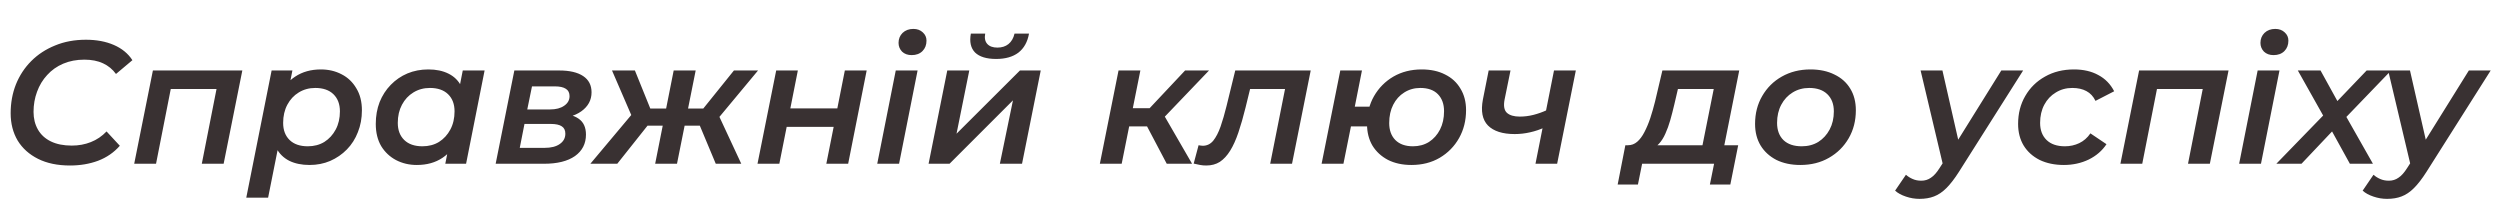 <?xml version="1.0" encoding="UTF-8"?> <svg xmlns="http://www.w3.org/2000/svg" width="229" height="19" viewBox="0 0 229 19" fill="none"><path d="M6.416 15.16C5.275 15.16 4.299 14.957 3.488 14.552C2.677 14.147 2.053 13.587 1.616 12.872C1.189 12.147 0.976 11.315 0.976 10.376C0.976 9.427 1.136 8.547 1.456 7.736C1.787 6.915 2.256 6.2 2.864 5.592C3.472 4.984 4.197 4.509 5.04 4.168C5.883 3.816 6.827 3.64 7.872 3.64C8.843 3.64 9.696 3.8 10.432 4.12C11.168 4.44 11.733 4.904 12.128 5.512L10.624 6.776C10.315 6.349 9.92 6.024 9.44 5.8C8.96 5.576 8.389 5.464 7.728 5.464C7.013 5.464 6.368 5.587 5.792 5.832C5.216 6.077 4.725 6.424 4.32 6.872C3.915 7.309 3.605 7.821 3.392 8.408C3.179 8.984 3.072 9.597 3.072 10.248C3.072 10.856 3.205 11.395 3.472 11.864C3.739 12.333 4.133 12.696 4.656 12.952C5.179 13.208 5.819 13.336 6.576 13.336C7.205 13.336 7.787 13.229 8.32 13.016C8.864 12.803 9.344 12.477 9.76 12.04L10.976 13.352C10.432 13.971 9.765 14.429 8.976 14.728C8.197 15.016 7.344 15.16 6.416 15.16ZM12.293 15L14.005 6.456H22.197L20.485 15H18.485L19.925 7.688L20.293 8.152H15.157L15.733 7.688L14.293 15H12.293ZM28.352 15.112C27.637 15.112 27.018 14.984 26.495 14.728C25.973 14.461 25.578 14.072 25.311 13.56C25.045 13.037 24.922 12.392 24.944 11.624C24.965 10.557 25.157 9.629 25.52 8.84C25.882 8.051 26.389 7.443 27.04 7.016C27.701 6.579 28.485 6.36 29.392 6.36C30.096 6.36 30.73 6.509 31.296 6.808C31.861 7.096 32.309 7.523 32.639 8.088C32.981 8.643 33.151 9.315 33.151 10.104C33.151 10.829 33.029 11.496 32.783 12.104C32.549 12.712 32.213 13.24 31.776 13.688C31.338 14.136 30.826 14.488 30.239 14.744C29.663 14.989 29.034 15.112 28.352 15.112ZM22.559 18.104L24.88 6.456H26.784L26.399 8.408L25.872 10.68L25.584 12.968L24.559 18.104H22.559ZM28.192 13.4C28.767 13.4 29.274 13.267 29.712 13C30.149 12.723 30.495 12.344 30.752 11.864C31.008 11.384 31.136 10.829 31.136 10.2C31.136 9.539 30.938 9.016 30.544 8.632C30.149 8.248 29.594 8.056 28.88 8.056C28.314 8.056 27.808 8.195 27.36 8.472C26.922 8.739 26.576 9.112 26.32 9.592C26.064 10.072 25.936 10.627 25.936 11.256C25.936 11.917 26.133 12.44 26.527 12.824C26.922 13.208 27.477 13.4 28.192 13.4ZM38.181 15.112C37.487 15.112 36.853 14.963 36.277 14.664C35.712 14.365 35.258 13.939 34.917 13.384C34.586 12.819 34.421 12.141 34.421 11.352C34.421 10.627 34.538 9.96 34.773 9.352C35.018 8.744 35.359 8.216 35.797 7.768C36.234 7.32 36.741 6.973 37.317 6.728C37.904 6.483 38.544 6.36 39.237 6.36C39.952 6.36 40.565 6.488 41.077 6.744C41.599 7 41.994 7.389 42.261 7.912C42.528 8.424 42.65 9.064 42.629 9.832C42.608 10.888 42.416 11.816 42.053 12.616C41.69 13.405 41.184 14.019 40.533 14.456C39.882 14.893 39.098 15.112 38.181 15.112ZM38.693 13.4C39.269 13.4 39.776 13.267 40.213 13C40.65 12.723 40.997 12.344 41.253 11.864C41.509 11.384 41.637 10.829 41.637 10.2C41.637 9.539 41.44 9.016 41.045 8.632C40.65 8.248 40.096 8.056 39.381 8.056C38.816 8.056 38.309 8.195 37.861 8.472C37.423 8.739 37.077 9.112 36.821 9.592C36.565 10.072 36.437 10.627 36.437 11.256C36.437 11.917 36.634 12.44 37.029 12.824C37.423 13.208 37.978 13.4 38.693 13.4ZM40.789 15L41.173 13.048L41.717 10.776L41.989 8.488L42.389 6.456H44.389L42.693 15H40.789ZM45.402 15L47.114 6.456H51.226C52.176 6.456 52.906 6.627 53.418 6.968C53.93 7.309 54.186 7.805 54.186 8.456C54.186 9.171 53.872 9.752 53.242 10.2C52.624 10.637 51.797 10.856 50.762 10.856L50.97 10.392C51.877 10.392 52.554 10.552 53.002 10.872C53.45 11.181 53.674 11.667 53.674 12.328C53.674 13.16 53.338 13.816 52.666 14.296C51.994 14.765 51.05 15 49.834 15H45.402ZM47.61 13.544H49.882C50.48 13.544 50.944 13.427 51.274 13.192C51.616 12.957 51.786 12.643 51.786 12.248C51.786 11.939 51.68 11.715 51.466 11.576C51.253 11.427 50.912 11.352 50.442 11.352H48.042L47.61 13.544ZM48.298 10.024H50.394C50.928 10.024 51.354 9.912 51.674 9.688C52.005 9.464 52.17 9.171 52.17 8.808C52.17 8.499 52.058 8.275 51.834 8.136C51.61 7.987 51.274 7.912 50.826 7.912H48.73L48.298 10.024ZM65.564 15L63.837 10.872L65.612 10.088L67.9 15H65.564ZM62.108 11.512L62.413 9.944H65.293L64.989 11.512H62.108ZM65.709 10.936L63.788 10.728L67.228 6.456H69.436L65.709 10.936ZM56.541 15H54.077L58.333 9.928L59.821 10.872L56.541 15ZM62.013 15H60.013L61.709 6.456H63.724L62.013 15ZM61.309 11.512H58.444L58.764 9.944H61.612L61.309 11.512ZM57.996 10.936L56.06 6.456H58.157L59.885 10.728L57.996 10.936ZM69.387 15L71.099 6.456H73.083L72.395 9.928H76.699L77.387 6.456H79.387L77.691 15H75.691L76.363 11.624H72.059L71.387 15H69.387ZM80.355 15L82.051 6.456H84.051L82.355 15H80.355ZM83.507 5.048C83.144 5.048 82.851 4.941 82.627 4.728C82.414 4.504 82.307 4.237 82.307 3.928C82.307 3.565 82.43 3.261 82.675 3.016C82.931 2.771 83.262 2.648 83.667 2.648C84.019 2.648 84.307 2.755 84.531 2.968C84.755 3.171 84.867 3.421 84.867 3.72C84.867 4.115 84.744 4.435 84.499 4.68C84.254 4.925 83.923 5.048 83.507 5.048ZM85.058 15L86.77 6.456H88.787L87.618 12.248L93.427 6.456H95.331L93.618 15H91.587L92.787 9.192L86.978 15H85.058ZM91.251 5.4C90.365 5.4 89.72 5.203 89.314 4.808C88.92 4.403 88.792 3.827 88.93 3.08H90.243C90.168 3.485 90.232 3.8 90.434 4.024C90.637 4.248 90.947 4.36 91.362 4.36C91.768 4.36 92.104 4.253 92.371 4.04C92.648 3.816 92.835 3.496 92.93 3.08H94.258C94.12 3.848 93.794 4.429 93.282 4.824C92.77 5.208 92.093 5.4 91.251 5.4ZM106.874 15L104.698 10.872L106.362 10.104L109.194 15H106.874ZM100.746 15L102.458 6.456H104.458L102.746 15H100.746ZM102.858 11.576L103.162 9.912H106.058L105.754 11.576H102.858ZM106.426 10.968L104.538 10.728L108.554 6.456H110.746L106.426 10.968ZM109.341 14.984L109.789 13.304C109.864 13.315 109.933 13.325 109.997 13.336C110.061 13.347 110.12 13.352 110.173 13.352C110.557 13.352 110.877 13.197 111.133 12.888C111.389 12.568 111.613 12.136 111.805 11.592C111.997 11.037 112.179 10.413 112.349 9.72L113.149 6.456H120.061L118.349 15H116.349L117.821 7.592L118.205 8.152H114.125L114.653 7.56L114.093 9.848C113.88 10.712 113.661 11.475 113.437 12.136C113.213 12.797 112.963 13.352 112.685 13.8C112.408 14.248 112.093 14.589 111.741 14.824C111.389 15.048 110.973 15.16 110.493 15.16C110.291 15.16 110.104 15.144 109.933 15.112C109.752 15.08 109.555 15.037 109.341 14.984ZM121.059 15L122.771 6.456H124.755L124.099 9.768H126.643L126.291 11.576H123.747L123.059 15H121.059ZM129.283 15.112C128.472 15.112 127.757 14.957 127.139 14.648C126.531 14.328 126.056 13.891 125.715 13.336C125.384 12.771 125.219 12.115 125.219 11.368C125.219 10.408 125.432 9.555 125.859 8.808C126.296 8.051 126.888 7.453 127.635 7.016C128.392 6.579 129.256 6.36 130.227 6.36C131.059 6.36 131.773 6.515 132.371 6.824C132.979 7.123 133.448 7.555 133.779 8.12C134.12 8.675 134.291 9.331 134.291 10.088C134.291 11.037 134.077 11.891 133.651 12.648C133.224 13.405 132.632 14.008 131.875 14.456C131.128 14.893 130.264 15.112 129.283 15.112ZM129.427 13.4C129.981 13.4 130.472 13.267 130.899 13C131.325 12.723 131.661 12.344 131.907 11.864C132.152 11.384 132.275 10.824 132.275 10.184C132.275 9.533 132.088 9.016 131.715 8.632C131.341 8.248 130.803 8.056 130.099 8.056C129.555 8.056 129.064 8.195 128.627 8.472C128.2 8.739 127.864 9.112 127.619 9.592C127.373 10.072 127.251 10.632 127.251 11.272C127.251 11.923 127.437 12.44 127.811 12.824C128.195 13.208 128.733 13.4 129.427 13.4ZM141.514 11.656C141.087 11.859 140.634 12.013 140.154 12.12C139.685 12.227 139.215 12.28 138.746 12.28C137.637 12.28 136.821 12.019 136.298 11.496C135.786 10.973 135.631 10.179 135.834 9.112L136.362 6.456H138.362L137.818 9.128C137.711 9.693 137.781 10.093 138.026 10.328C138.282 10.563 138.677 10.68 139.21 10.68C139.637 10.68 140.058 10.627 140.474 10.52C140.89 10.413 141.295 10.269 141.69 10.088L141.514 11.656ZM140.65 15L142.346 6.456H144.346L142.634 15H140.65ZM155.794 14.072L156.978 8.152H153.698L153.362 9.592C153.244 10.093 153.122 10.568 152.994 11.016C152.866 11.464 152.716 11.875 152.546 12.248C152.386 12.611 152.194 12.915 151.97 13.16C151.756 13.405 151.49 13.56 151.17 13.624L149.122 13.304C149.442 13.304 149.724 13.197 149.97 12.984C150.215 12.771 150.434 12.477 150.626 12.104C150.828 11.72 151.01 11.288 151.17 10.808C151.33 10.317 151.474 9.816 151.602 9.304L152.274 6.456H159.314L157.794 14.072H155.794ZM148.178 16.904L148.882 13.304H159.218L158.498 16.904H156.626L157.01 15H150.418L150.034 16.904H148.178ZM164.908 15.112C164.076 15.112 163.346 14.957 162.716 14.648C162.098 14.328 161.618 13.891 161.276 13.336C160.935 12.771 160.764 12.109 160.764 11.352C160.764 10.392 160.983 9.539 161.42 8.792C161.858 8.035 162.455 7.443 163.212 7.016C163.98 6.579 164.855 6.36 165.836 6.36C166.679 6.36 167.41 6.515 168.028 6.824C168.658 7.123 169.143 7.555 169.484 8.12C169.826 8.675 169.996 9.336 169.996 10.104C169.996 11.053 169.778 11.907 169.34 12.664C168.903 13.421 168.3 14.019 167.532 14.456C166.775 14.893 165.9 15.112 164.908 15.112ZM165.036 13.4C165.612 13.4 166.119 13.267 166.556 13C166.994 12.723 167.34 12.344 167.596 11.864C167.852 11.384 167.98 10.829 167.98 10.2C167.98 9.539 167.783 9.016 167.388 8.632C166.994 8.248 166.439 8.056 165.724 8.056C165.159 8.056 164.652 8.195 164.204 8.472C163.767 8.739 163.42 9.112 163.164 9.592C162.908 10.072 162.78 10.627 162.78 11.256C162.78 11.928 162.978 12.456 163.372 12.84C163.767 13.213 164.322 13.4 165.036 13.4ZM175.831 18.216C175.405 18.216 174.989 18.147 174.583 18.008C174.167 17.869 173.837 17.688 173.591 17.464L174.583 16.008C174.765 16.168 174.967 16.296 175.191 16.392C175.426 16.499 175.693 16.552 175.991 16.552C176.322 16.552 176.615 16.461 176.871 16.28C177.138 16.109 177.405 15.811 177.671 15.384L178.423 14.216L178.615 14.008L183.319 6.456H185.319L179.431 15.752C179.037 16.371 178.658 16.861 178.295 17.224C177.933 17.587 177.554 17.843 177.159 17.992C176.775 18.141 176.333 18.216 175.831 18.216ZM178.023 15.304L175.927 6.456H177.927L179.607 13.832L178.023 15.304ZM189.05 15.112C188.207 15.112 187.466 14.957 186.826 14.648C186.197 14.328 185.711 13.891 185.37 13.336C185.029 12.771 184.858 12.109 184.858 11.352C184.858 10.392 185.077 9.539 185.514 8.792C185.951 8.035 186.554 7.443 187.322 7.016C188.09 6.579 188.975 6.36 189.978 6.36C190.842 6.36 191.583 6.531 192.202 6.872C192.831 7.203 193.317 7.699 193.658 8.36L191.946 9.24C191.754 8.835 191.477 8.536 191.114 8.344C190.762 8.152 190.33 8.056 189.818 8.056C189.263 8.056 188.762 8.195 188.314 8.472C187.866 8.739 187.514 9.112 187.258 9.592C187.002 10.072 186.874 10.627 186.874 11.256C186.874 11.917 187.071 12.44 187.466 12.824C187.861 13.208 188.421 13.4 189.146 13.4C189.615 13.4 190.053 13.304 190.458 13.112C190.863 12.92 191.205 12.621 191.482 12.216L192.954 13.208C192.559 13.805 192.015 14.275 191.322 14.616C190.629 14.947 189.871 15.112 189.05 15.112ZM194.23 15L195.942 6.456H204.134L202.422 15H200.422L201.862 7.688L202.23 8.152H197.094L197.67 7.688L196.23 15H194.23ZM205.105 15L206.801 6.456H208.801L207.105 15H205.105ZM208.257 5.048C207.894 5.048 207.601 4.941 207.377 4.728C207.164 4.504 207.057 4.237 207.057 3.928C207.057 3.565 207.18 3.261 207.425 3.016C207.681 2.771 208.012 2.648 208.417 2.648C208.769 2.648 209.057 2.755 209.281 2.968C209.505 3.171 209.617 3.421 209.617 3.72C209.617 4.115 209.494 4.435 209.249 4.68C209.004 4.925 208.673 5.048 208.257 5.048ZM208.512 15L213.312 10.056L213.089 11.096L210.481 6.456H212.561L214.449 9.88L213.521 9.864L216.785 6.456H219.025L214.433 11.224L214.593 10.12L217.361 15H215.249L213.281 11.432H214.193L210.817 15H208.512ZM218.659 18.216C218.233 18.216 217.817 18.147 217.411 18.008C216.995 17.869 216.665 17.688 216.419 17.464L217.411 16.008C217.593 16.168 217.795 16.296 218.019 16.392C218.254 16.499 218.521 16.552 218.819 16.552C219.15 16.552 219.443 16.461 219.699 16.28C219.966 16.109 220.233 15.811 220.499 15.384L221.251 14.216L221.443 14.008L226.147 6.456H228.147L222.259 15.752C221.865 16.371 221.486 16.861 221.123 17.224C220.761 17.587 220.382 17.843 219.987 17.992C219.603 18.141 219.161 18.216 218.659 18.216ZM220.851 15.304L218.755 6.456H220.755L222.435 13.832L220.851 15.304Z" fill="#393132"></path></svg> 